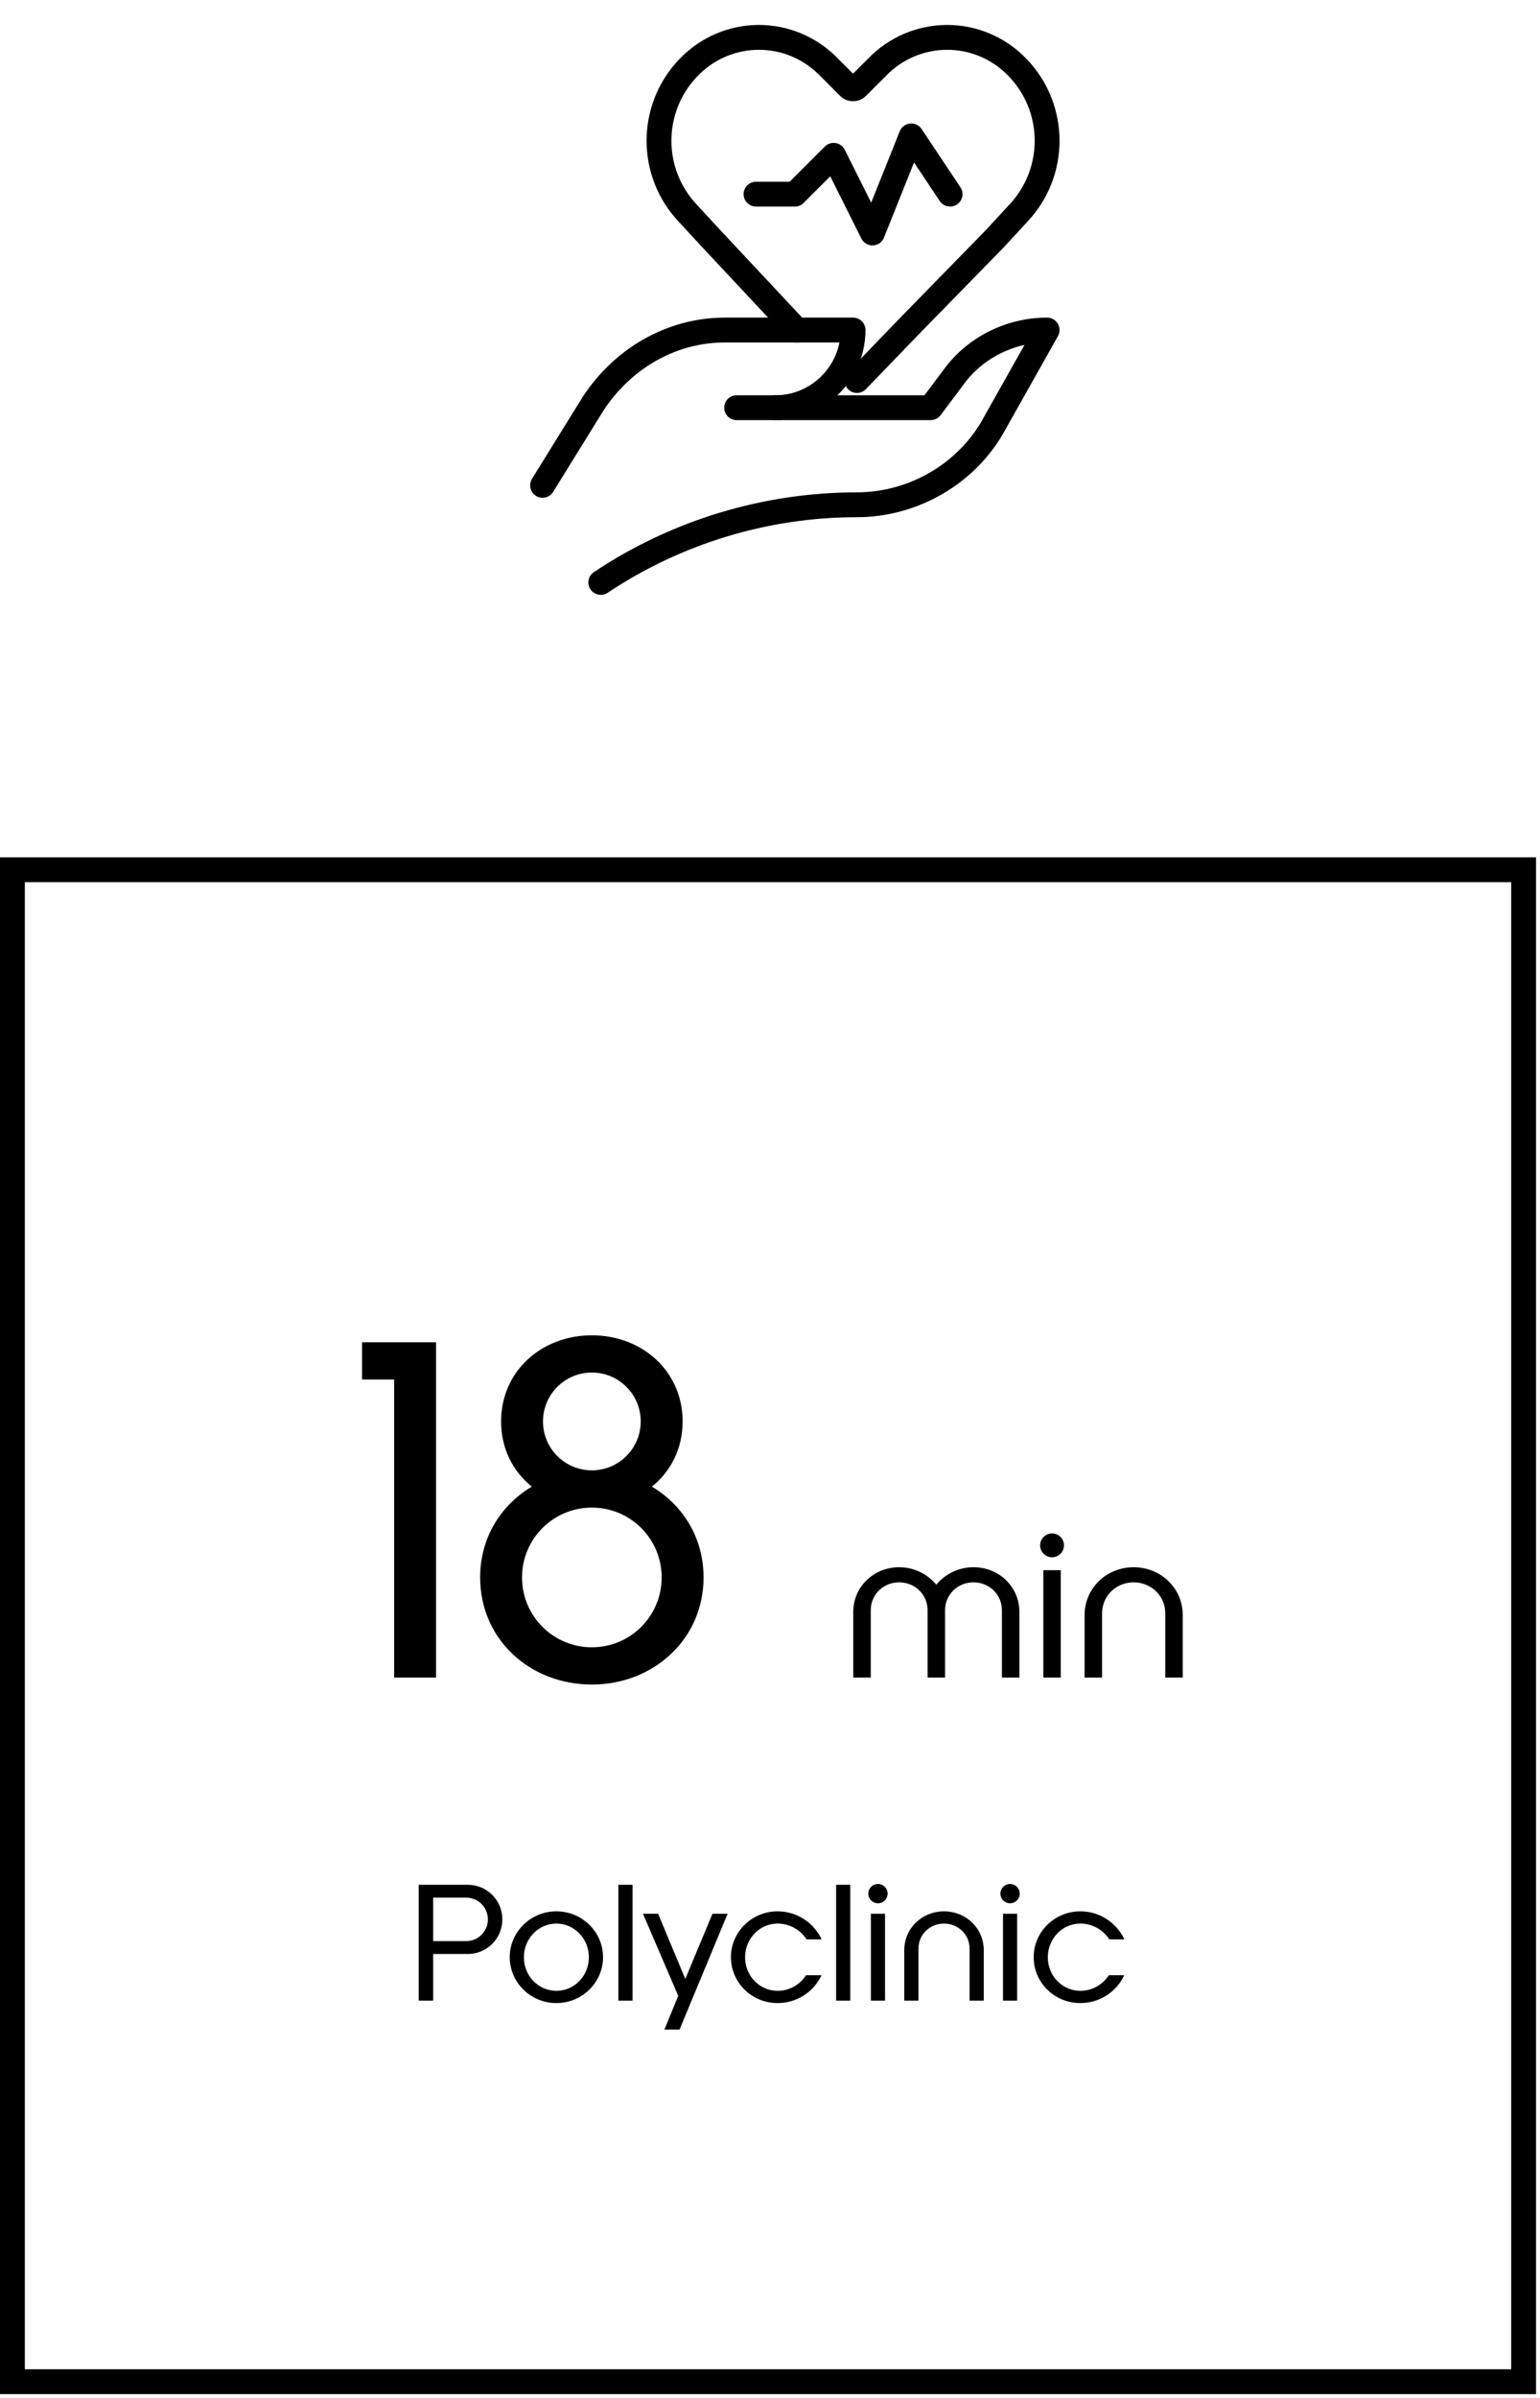 <svg width="124" height="193" viewBox="0 0 124 193" fill="none" xmlns="http://www.w3.org/2000/svg">
<path d="M35.109 135.012H31.736V111.027H29.15V108.028H35.109V135.012ZM52.49 119.646C55.001 121.145 56.65 123.769 56.65 126.954C56.65 131.939 52.602 135.574 47.656 135.574C42.671 135.574 38.661 131.939 38.661 126.954C38.661 123.769 40.31 121.145 42.821 119.646C41.285 118.409 40.348 116.573 40.348 114.399C40.348 110.352 43.608 107.466 47.656 107.466C51.703 107.466 54.964 110.352 54.964 114.399C54.964 116.573 54.027 118.409 52.49 119.646ZM47.656 110.464C45.482 110.464 43.721 112.226 43.721 114.399C43.721 116.573 45.482 118.335 47.656 118.335C49.829 118.335 51.591 116.573 51.591 114.399C51.591 112.226 49.829 110.464 47.656 110.464ZM47.656 132.576C50.766 132.576 53.277 130.065 53.277 126.954C53.277 123.844 50.766 121.333 47.656 121.333C44.545 121.333 42.034 123.844 42.034 126.954C42.034 130.065 44.545 132.576 47.656 132.576ZM78.385 126.132C80.433 126.132 82.081 127.7 82.081 129.732V135.012H80.673V129.588C80.673 128.324 79.649 127.348 78.385 127.348C77.121 127.348 76.097 128.324 76.097 129.588V135.012H74.689V129.588C74.689 128.324 73.665 127.348 72.401 127.348C71.137 127.348 70.113 128.324 70.113 129.588V135.012H68.705V129.732C68.705 127.7 70.353 126.132 72.401 126.132C73.601 126.132 74.673 126.676 75.393 127.54C76.097 126.676 77.185 126.132 78.385 126.132ZM84.712 125.332C84.183 125.332 83.751 124.9 83.751 124.372C83.751 123.844 84.183 123.412 84.712 123.412C85.24 123.412 85.671 123.844 85.671 124.372C85.671 124.9 85.24 125.332 84.712 125.332ZM84.007 126.372H85.415V135.012H84.007V126.372ZM93.826 135.012V129.844C93.826 128.436 92.69 127.348 91.282 127.348C89.874 127.348 88.738 128.436 88.738 129.844V135.012H87.33V129.988C87.33 127.812 89.106 126.132 91.282 126.132C93.458 126.132 95.234 127.812 95.234 129.988V135.012H93.826Z" fill="black"/>
<path d="M37.664 151.689C39.206 151.689 40.449 152.933 40.449 154.474C40.449 156.016 39.206 157.259 37.664 157.259H34.879V161.016H33.714V151.689H37.664ZM37.535 156.223C38.506 156.223 39.283 155.446 39.283 154.474C39.283 153.503 38.506 152.725 37.535 152.725H34.879V156.223H37.535ZM44.799 153.826C46.872 153.826 48.556 155.485 48.556 157.518C48.556 159.552 46.872 161.21 44.799 161.21C42.727 161.21 41.043 159.552 41.043 157.518C41.043 155.485 42.727 153.826 44.799 153.826ZM44.799 160.225C46.25 160.225 47.416 159.021 47.416 157.518C47.416 156.029 46.25 154.811 44.799 154.811C43.349 154.811 42.183 156.029 42.183 157.518C42.183 159.021 43.349 160.225 44.799 160.225ZM50.931 161.016H49.791V151.689H50.931V161.016ZM54.61 160.627L51.773 154.021H52.991L55.18 159.267L57.369 154.021H58.587L54.714 163.347H53.496L54.61 160.627ZM62.61 160.225C63.569 160.225 64.411 159.733 64.903 158.969H66.147C65.525 160.303 64.178 161.21 62.61 161.21C60.538 161.21 58.854 159.565 58.854 157.518C58.854 155.485 60.538 153.826 62.61 153.826C64.178 153.826 65.525 154.746 66.159 156.08H64.942C64.45 155.316 63.582 154.811 62.61 154.811C61.16 154.811 59.994 156.029 59.994 157.518C59.994 159.021 61.16 160.225 62.61 160.225ZM68.464 161.016H67.324V151.689H68.464V161.016ZM70.692 153.179C70.265 153.179 69.915 152.829 69.915 152.402C69.915 151.974 70.265 151.624 70.692 151.624C71.12 151.624 71.469 151.974 71.469 152.402C71.469 152.829 71.12 153.179 70.692 153.179ZM70.122 154.021H71.262V161.016H70.122V154.021ZM78.071 161.016V156.832C78.071 155.692 77.151 154.811 76.011 154.811C74.871 154.811 73.952 155.692 73.952 156.832V161.016H72.812V156.948C72.812 155.187 74.249 153.826 76.011 153.826C77.773 153.826 79.211 155.187 79.211 156.948V161.016H78.071ZM81.331 153.179C80.903 153.179 80.553 152.829 80.553 152.402C80.553 151.974 80.903 151.624 81.331 151.624C81.758 151.624 82.108 151.974 82.108 152.402C82.108 152.829 81.758 153.179 81.331 153.179ZM80.761 154.021H81.9V161.016H80.761V154.021ZM86.986 160.225C87.945 160.225 88.787 159.733 89.279 158.969H90.523C89.901 160.303 88.554 161.21 86.986 161.21C84.914 161.21 83.23 159.565 83.23 157.518C83.23 155.485 84.914 153.826 86.986 153.826C88.554 153.826 89.901 154.746 90.536 156.08H89.318C88.826 155.316 87.958 154.811 86.986 154.811C85.536 154.811 84.37 156.029 84.37 157.518C84.37 159.021 85.536 160.225 86.986 160.225Z" fill="black"/>
<rect x="1" y="70" width="121.681" height="121.681" stroke="black" stroke-width="2"/>
<path d="M60.875 15.625H64L67.125 12.5L70.25 18.75L73.375 10.938L76.5 15.625" stroke="black" stroke-width="2" stroke-miterlimit="10" stroke-linecap="round" stroke-linejoin="round"/>
<path d="M43.688 39.062L47.75 32.5C50.094 28.906 54 26.562 58.375 26.562H68.688C68.688 30 65.875 32.812 62.438 32.812H59.312" stroke="black" stroke-width="2" stroke-miterlimit="10" stroke-linecap="round" stroke-linejoin="round"/>
<path d="M62.438 32.812H74.938L76.812 30.312C78.531 27.969 81.344 26.562 84.312 26.562L80.094 34.062C77.906 38.125 73.531 40.625 69 40.625C61.656 40.625 54.469 42.812 48.375 46.875" stroke="black" stroke-width="2" stroke-miterlimit="10" stroke-linecap="round" stroke-linejoin="round"/>
<path d="M64.156 26.562L57.281 19.219L55.406 17.188C52.281 13.906 52.281 8.75 55.406 5.469C58.531 2.188 63.688 2.188 66.812 5.469L68.375 7.031C68.531 7.188 68.844 7.188 69 7.031L70.562 5.469C73.688 2.188 78.844 2.188 81.969 5.469C85.094 8.75 85.094 13.906 81.969 17.188L80.094 19.219L73.375 26.094L69 30.625" stroke="black" stroke-width="2" stroke-miterlimit="10" stroke-linecap="round" stroke-linejoin="round"/>
</svg>
